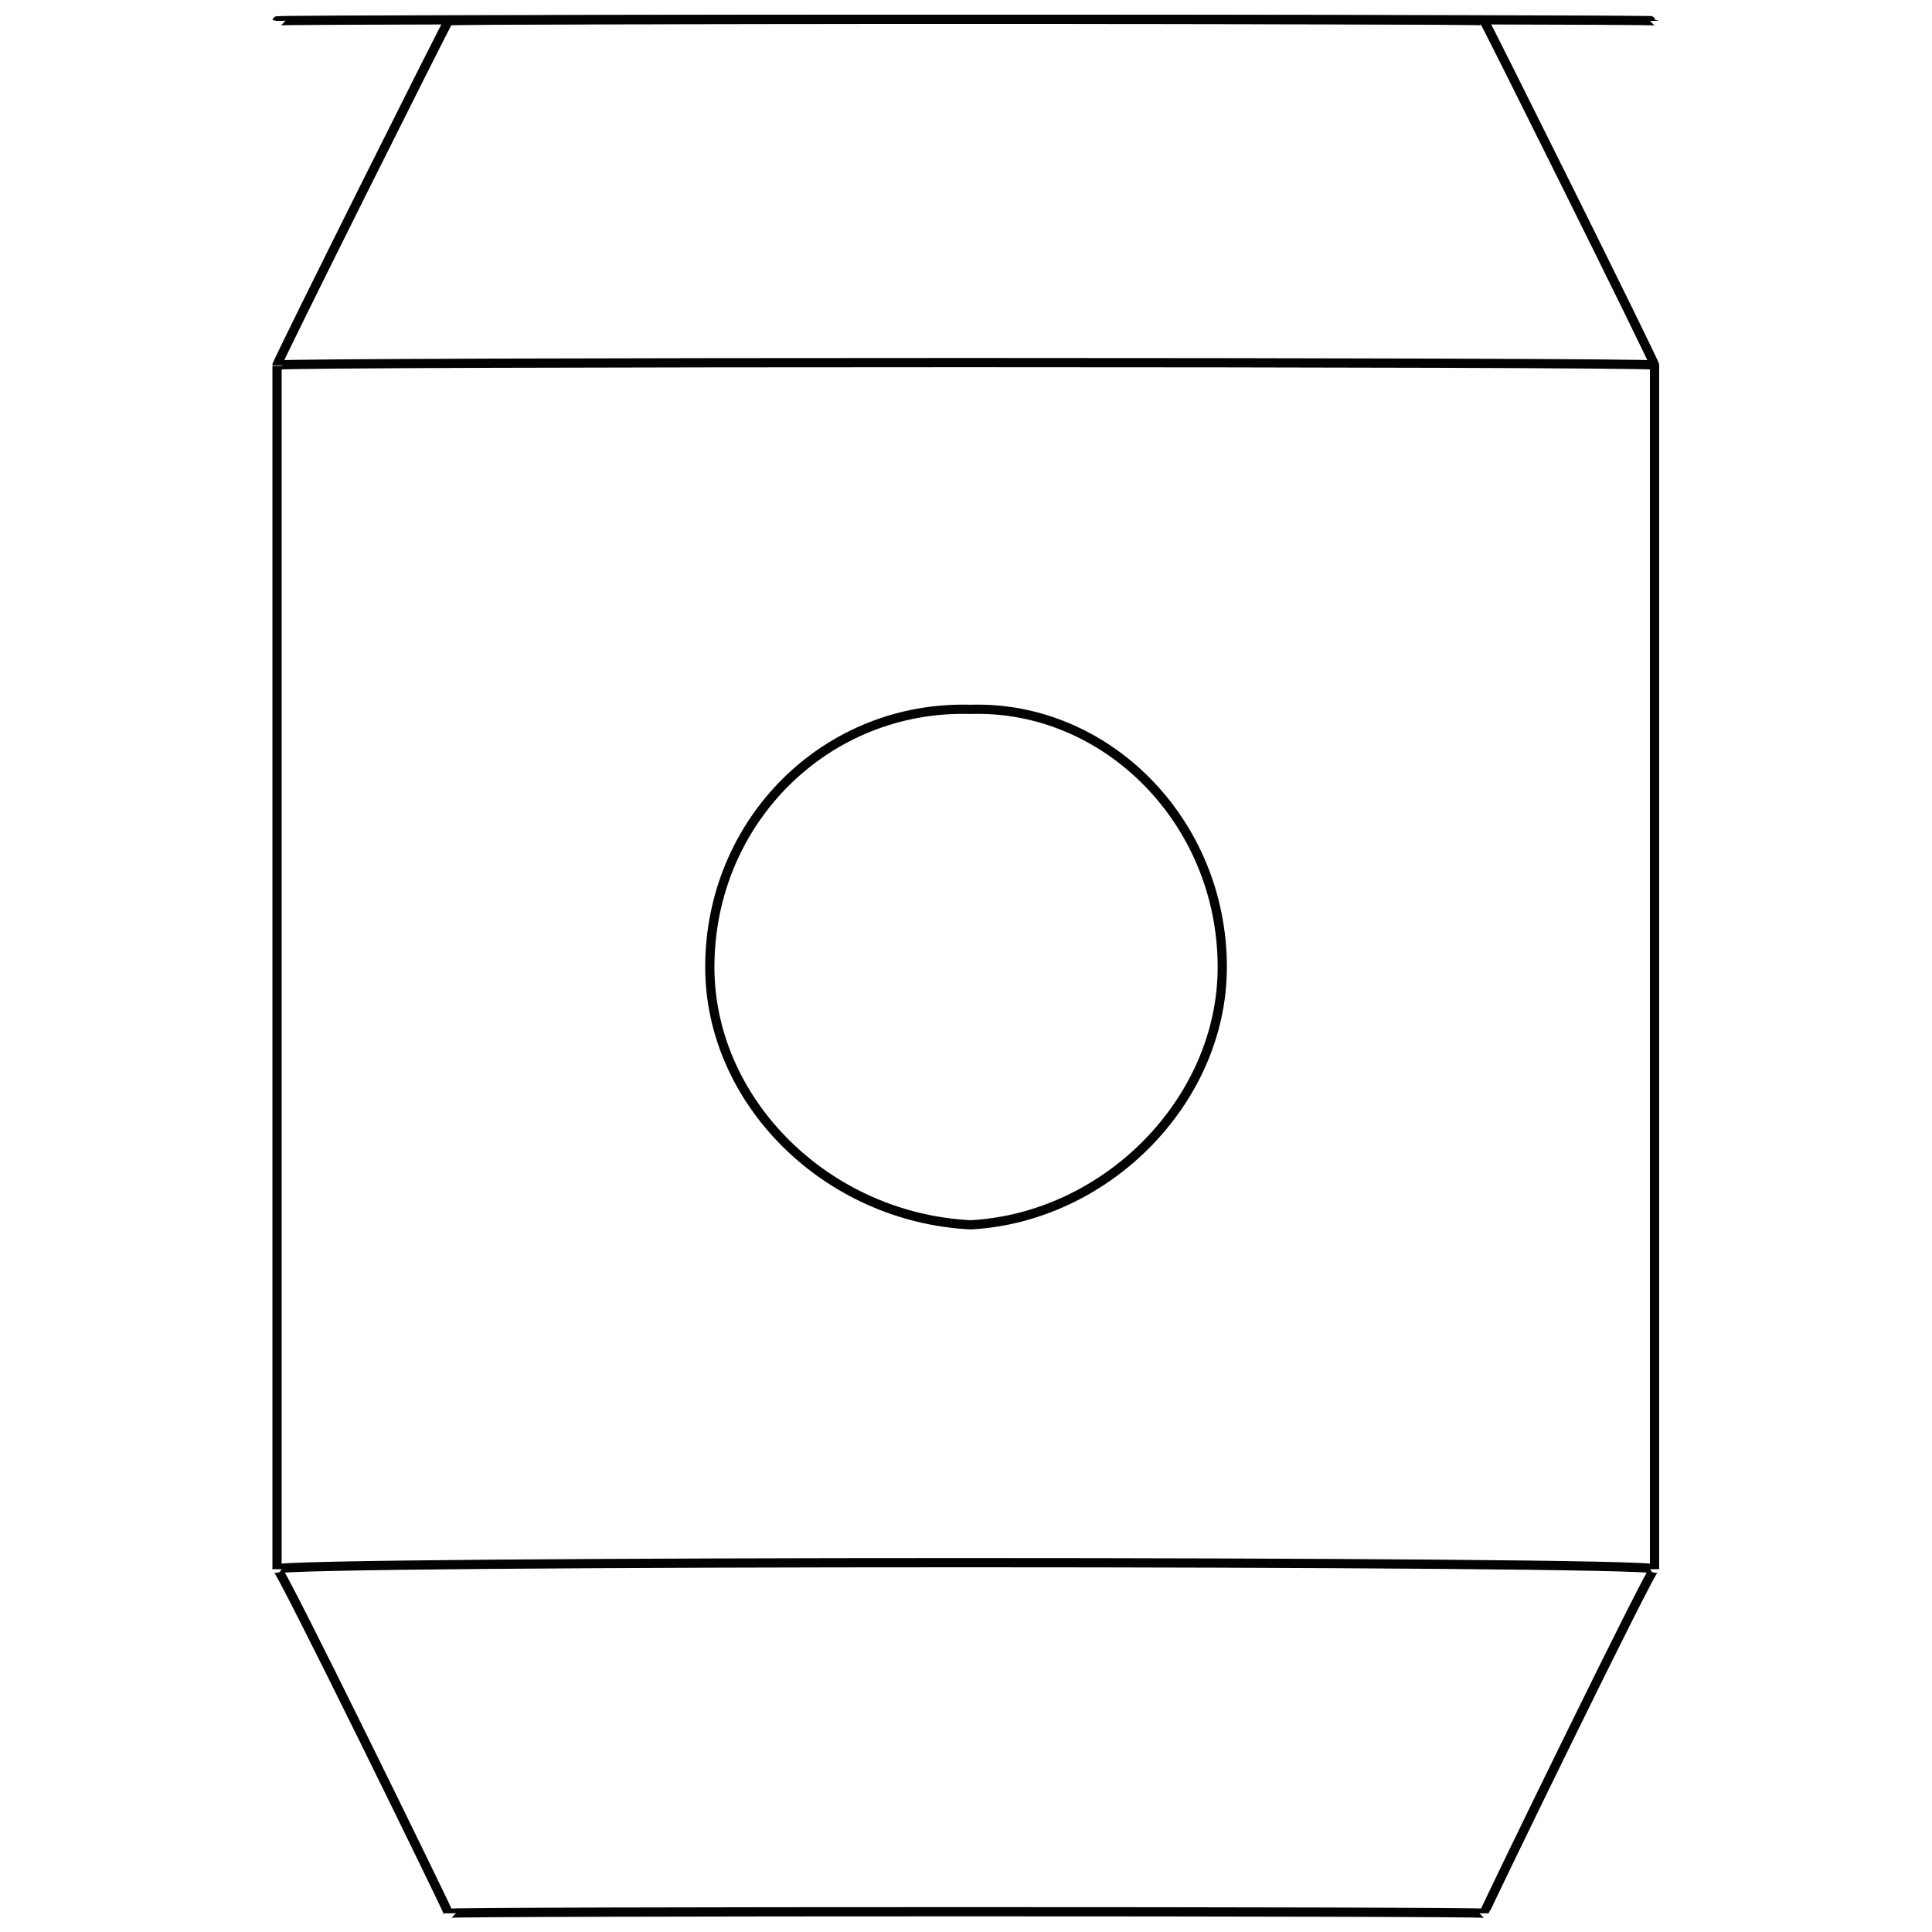 <svg xmlns="http://www.w3.org/2000/svg" version="1.1" xmlns:xlink="http://www.w3.org/1999/xlink" width="100%" height="100%" id="svgWorkerArea" viewBox="0 0 400 400" xmlns:artdraw="https://artdraw.muisca.co" style="background: white;"><defs id="defsdoc"><pattern id="patternBool" x="0" y="0" width="10" height="10" patternUnits="userSpaceOnUse" patternTransform="rotate(35)"><circle cx="5" cy="5" r="4" style="stroke: none;fill: #ff000070;"></circle></pattern></defs><g id="fileImp-9274524" class="cosito"><path id="polygonImp-863536758" class="grouped" style="fill:none; stroke:#020202; stroke-miterlimit:10; stroke-width:1.91px; " d="M307.258 4.32C307.258 3.893 92.858 3.893 92.858 4.32 92.858 3.893 57.358 74.893 57.358 75.592 57.358 74.893 57.358 323.093 57.358 324.856 57.358 323.093 92.858 395.693 92.858 396.128 92.858 395.693 307.258 395.693 307.258 396.128 307.258 395.693 342.558 323.093 342.558 324.856 342.558 323.093 342.558 74.893 342.558 75.592 342.558 74.893 307.258 3.893 307.258 4.32 307.258 3.893 307.258 3.893 307.258 4.32"></path><path id="lineImp-479357064" class="grouped" style="fill:none; stroke:#020202; stroke-miterlimit:10; stroke-width:1.91px; " d="M57.358 4.32C57.358 3.893 342.558 3.893 342.558 4.32"></path><path id="circleImp-186602417" class="grouped" style="fill:none; stroke:#020202; stroke-miterlimit:10; stroke-width:1.91px; " d="M146.958 200.224C146.958 169.993 171.058 145.993 200.958 146.864 228.958 145.993 253.058 169.993 253.058 200.224 253.058 227.993 228.958 252.093 200.958 253.585 171.058 252.093 146.958 227.993 146.958 200.224 146.958 199.893 146.958 199.893 146.958 200.224"></path><path id="lineImp-45049830" class="grouped" style="fill:none; stroke:#020202; stroke-miterlimit:10; stroke-width:1.91px; " d="M57.358 75.592C57.358 74.893 342.558 74.893 342.558 75.592"></path><path id="lineImp-351231991" class="grouped" style="fill:none; stroke:#020202; stroke-miterlimit:10; stroke-width:1.91px; " d="M57.358 324.856C57.358 323.093 342.558 323.093 342.558 324.856"></path></g></svg>